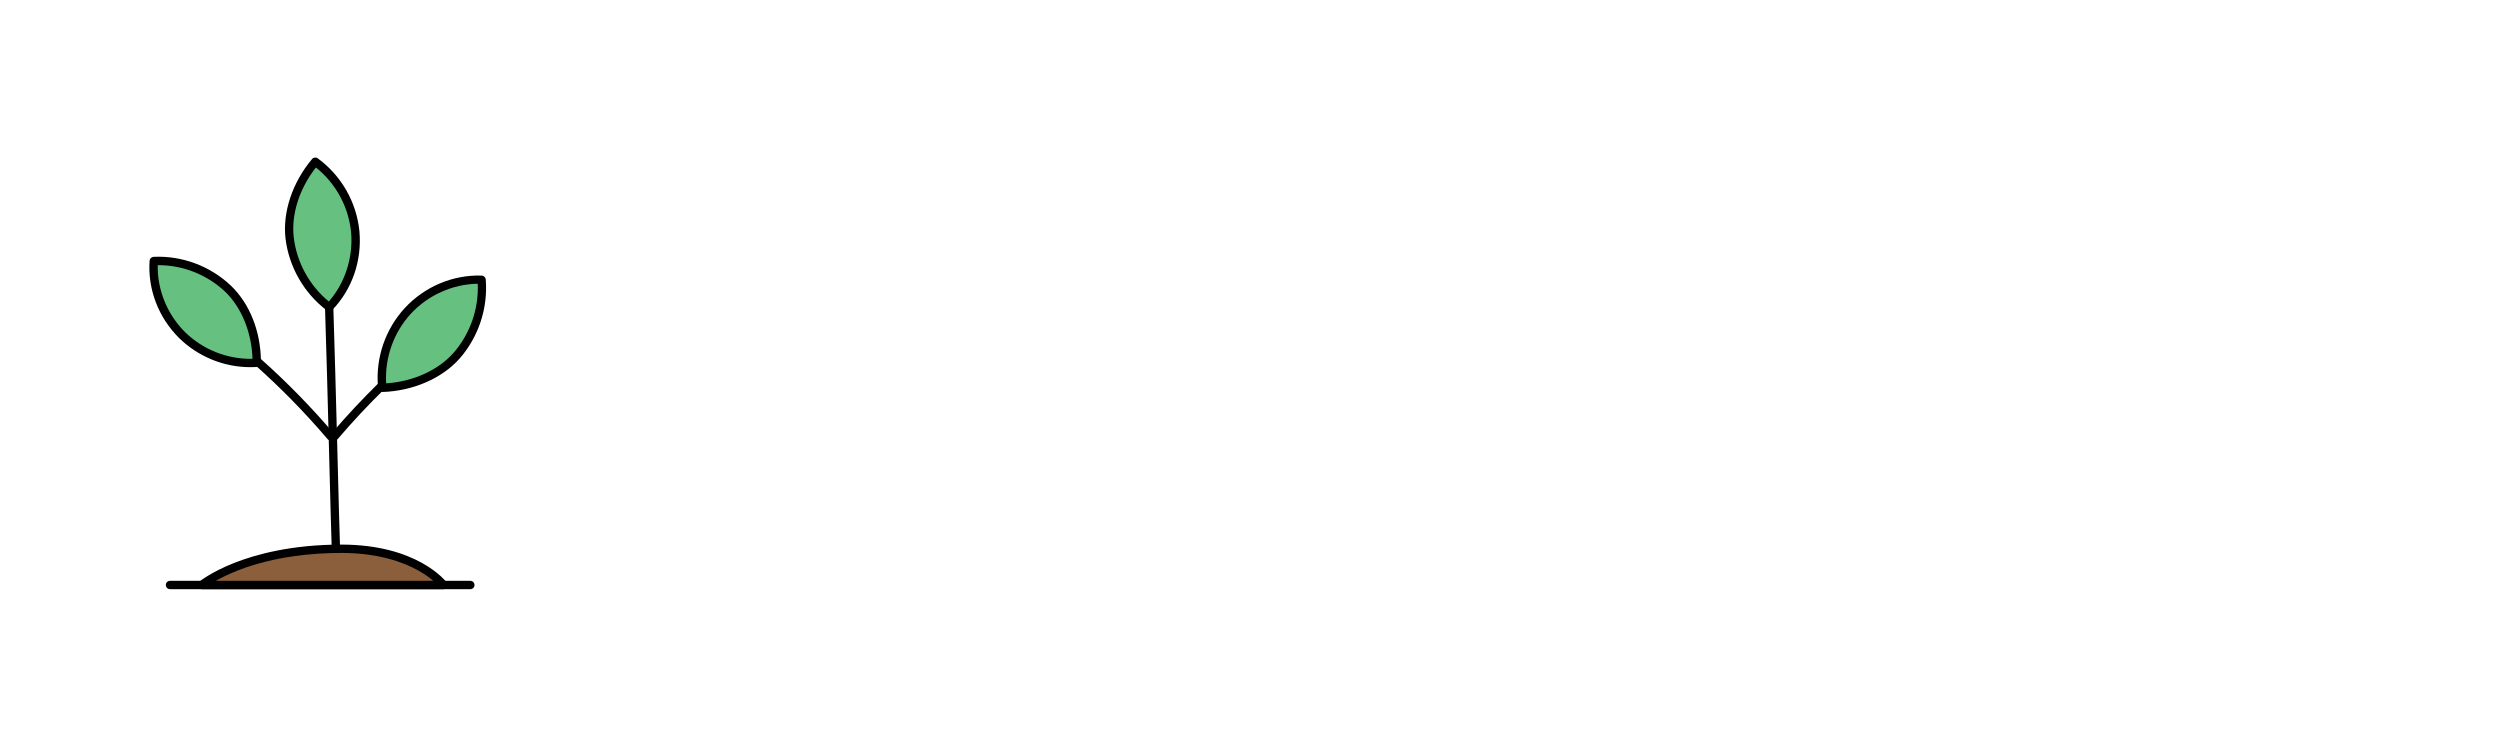 <?xml version="1.0" encoding="utf-8"?>
<!-- Generator: Adobe Illustrator 24.0.1, SVG Export Plug-In . SVG Version: 6.00 Build 0)  -->
<svg version="1.1" id="Layer_1" xmlns="http://www.w3.org/2000/svg" xmlns:xlink="http://www.w3.org/1999/xlink" x="0px" y="0px"
	 viewBox="0 0 3000 900" style="enable-background:new 0 0 3000 900;" xml:space="preserve">
<style type="text/css">
	.st0{fill:#66C180;}
	.st1{fill:#8B5E3C;}
</style>
<g>
	<path d="M564.4,707H204c-2.8,0-5-2.2-5-5s2.2-5,5-5h360.4c2.8,0,5,2.2,5,5S567.2,707,564.4,707z"/>
</g>
<g>
	<g>
		<g>
			<g>
				<path class="st0" d="M426.2,277.9c3,33.1-8.2,66.6-31.1,90.6c-26.5-20.1-43.6-50-47.6-83c-3.7-32.6,9.7-66.4,30.8-91.5
					C405.4,213.9,422.9,244.4,426.2,277.9z"/>
			</g>
			<g>
				<path class="st0" d="M308,435.3c-33.3,2.1-65.9-10-89.7-33.4c-23.3-23.2-36.1-55.9-33.8-88.7c32.9-1.5,65,10.4,88.9,33
					c23,21.9,34.3,55.1,34.6,86.9C308,433.8,308,434.6,308,435.3z"/>
			</g>
			<g>
				<path class="st0" d="M458.5,462.6c-2.6-32.8,8.6-65.2,30.8-89.5c22.7-24.5,55.3-38.6,88.7-37.5c2.7,33.2-8.1,66.2-30.1,91.3
					c-21.9,24.6-56.1,37.3-89.1,38.4C458.7,464.3,458.6,463.5,458.5,462.6z"/>
			</g>
		</g>
		<g>
			<g>
				<path d="M404.2,700.7c-2.7,0-4.9-2.1-5-4.8c-1.7-52-3.2-109-4.6-164.2c-1.4-54.7-2.9-111.4-4.6-163c-0.1-2.8,2.1-5.1,4.8-5.2
					c2.8-0.1,5.1,2.1,5.2,4.8c1.7,51.6,3.1,108.3,4.6,163c1.4,55.1,2.9,112.1,4.6,164.1c0.1,2.8-2.1,5.1-4.8,5.2
					C404.3,700.6,404.3,700.7,404.2,700.7z"/>
			</g>
			<g>
				<path d="M396.7,528.5c-1.4,0-2.8-0.6-3.8-1.8c-27.2-31.9-56.8-62.1-88.2-89.9c-2.1-1.8-2.3-5-0.4-7.1c1.8-2.1,5-2.3,7.1-0.4
					c31.7,28.1,61.7,58.7,89.1,90.9c1.8,2.1,1.5,5.3-0.6,7C399,528.1,397.8,528.5,396.7,528.5z"/>
			</g>
			<g>
				<path d="M401.5,528.5c-1.1,0-2.3-0.4-3.2-1.2c-2.1-1.8-2.4-4.9-0.6-7c18.1-21.2,37.4-41.8,57.3-61.3c2-1.9,5.1-1.9,7.1,0.1
					c1.9,2,1.9,5.1-0.1,7.1c-19.7,19.2-38.8,39.6-56.7,60.6C404.4,527.9,403,528.5,401.5,528.5z"/>
			</g>
			<g>
				<path d="M300.5,440.6c-31.9,0-62.8-12.6-85.7-35.1c-24.8-24.7-37.6-58.4-35.3-92.6c0.2-2.5,2.2-4.5,4.8-4.7
					c34.1-1.6,67.8,11,92.6,34.4c22.6,21.6,35.8,54.5,36.2,90.5v2.3c0,2.6-2,4.8-4.7,5C305.7,440.5,303.1,440.6,300.5,440.6z
					 M308,435.3L308,435.3L308,435.3z M189.3,318.1c-0.7,29.4,11.3,59.1,32.6,80.3c21.6,21.2,50.9,32.8,81.1,32.2
					c-1-31.8-13.2-61.8-33-80.7c-21.5-20.3-50.4-31.7-79.9-31.7C189.8,318.1,189.5,318.1,189.3,318.1z"/>
			</g>
			<g>
				<path d="M458.8,470.2c-2.6,0-4.7-2-5-4.5l-0.1-0.9c-0.1-0.6-0.1-1.2-0.2-1.7c-2.7-34.1,9-68.1,32.1-93.3
					c24.1-26,57.8-40.2,92.5-39.1c2.5,0.1,4.6,2.1,4.8,4.6c2.8,34.4-8.6,69-31.4,95c-21.3,23.9-55.9,38.9-92.7,40.1
					C458.9,470.2,458.8,470.2,458.8,470.2z M573.3,340.5c-29.9,0.4-59.6,13.6-80.3,36c-20.7,22.6-31.4,52.9-29.6,83.5
					c32.3-2.1,62.2-15.6,80.8-36.5C564.1,400.7,574.6,370.7,573.3,340.5z"/>
			</g>
			<g>
				<path d="M395.1,373.5c-1.1,0-2.1-0.3-3-1c-27.4-20.8-45.4-52.3-49.5-86.4c-3.6-31.6,8.3-67.2,31.9-95.3c1.7-2,4.7-2.4,6.8-0.8
					c28.3,20.7,46.5,52.5,50,87.4c3.2,35.2-8.6,69.6-32.5,94.5C397.7,373,396.4,373.5,395.1,373.5z M379.1,201
					c-19.9,25.3-29.8,56.4-26.6,84c3.6,29.9,18.8,57.7,42.1,76.8c19.5-22.3,29.4-53.1,26.7-83.3C418.2,247.9,402.9,220,379.1,201z"
					/>
			</g>
		</g>
	</g>
	<g>
		<g>
			<path class="st1" d="M242.1,702c0,0,52.2-43.5,167.6-43.5c89.6,0,122.5,43.5,122.5,43.5H242.1z"/>
		</g>
		<g>
			<path d="M532.1,707h-290c-2.1,0-4-1.3-4.7-3.3s-0.1-4.2,1.5-5.5c0.6-0.5,14-11.5,41.9-22.6c25.5-10.1,68.5-22.1,128.8-22.1
				c91.1,0,125.1,43.7,126.5,45.5c1.1,1.5,1.3,3.5,0.5,5.2C535.8,705.9,534,707,532.1,707z M258.9,697H520
				c-4.3-3.7-10.4-8.2-18.6-12.7c-17.1-9.5-47-20.8-91.8-20.8c-32.3,0-80.1,3.7-124.6,21.2C274,689,265.3,693.4,258.9,697z"/>
		</g>
	</g>
</g>
</svg>
